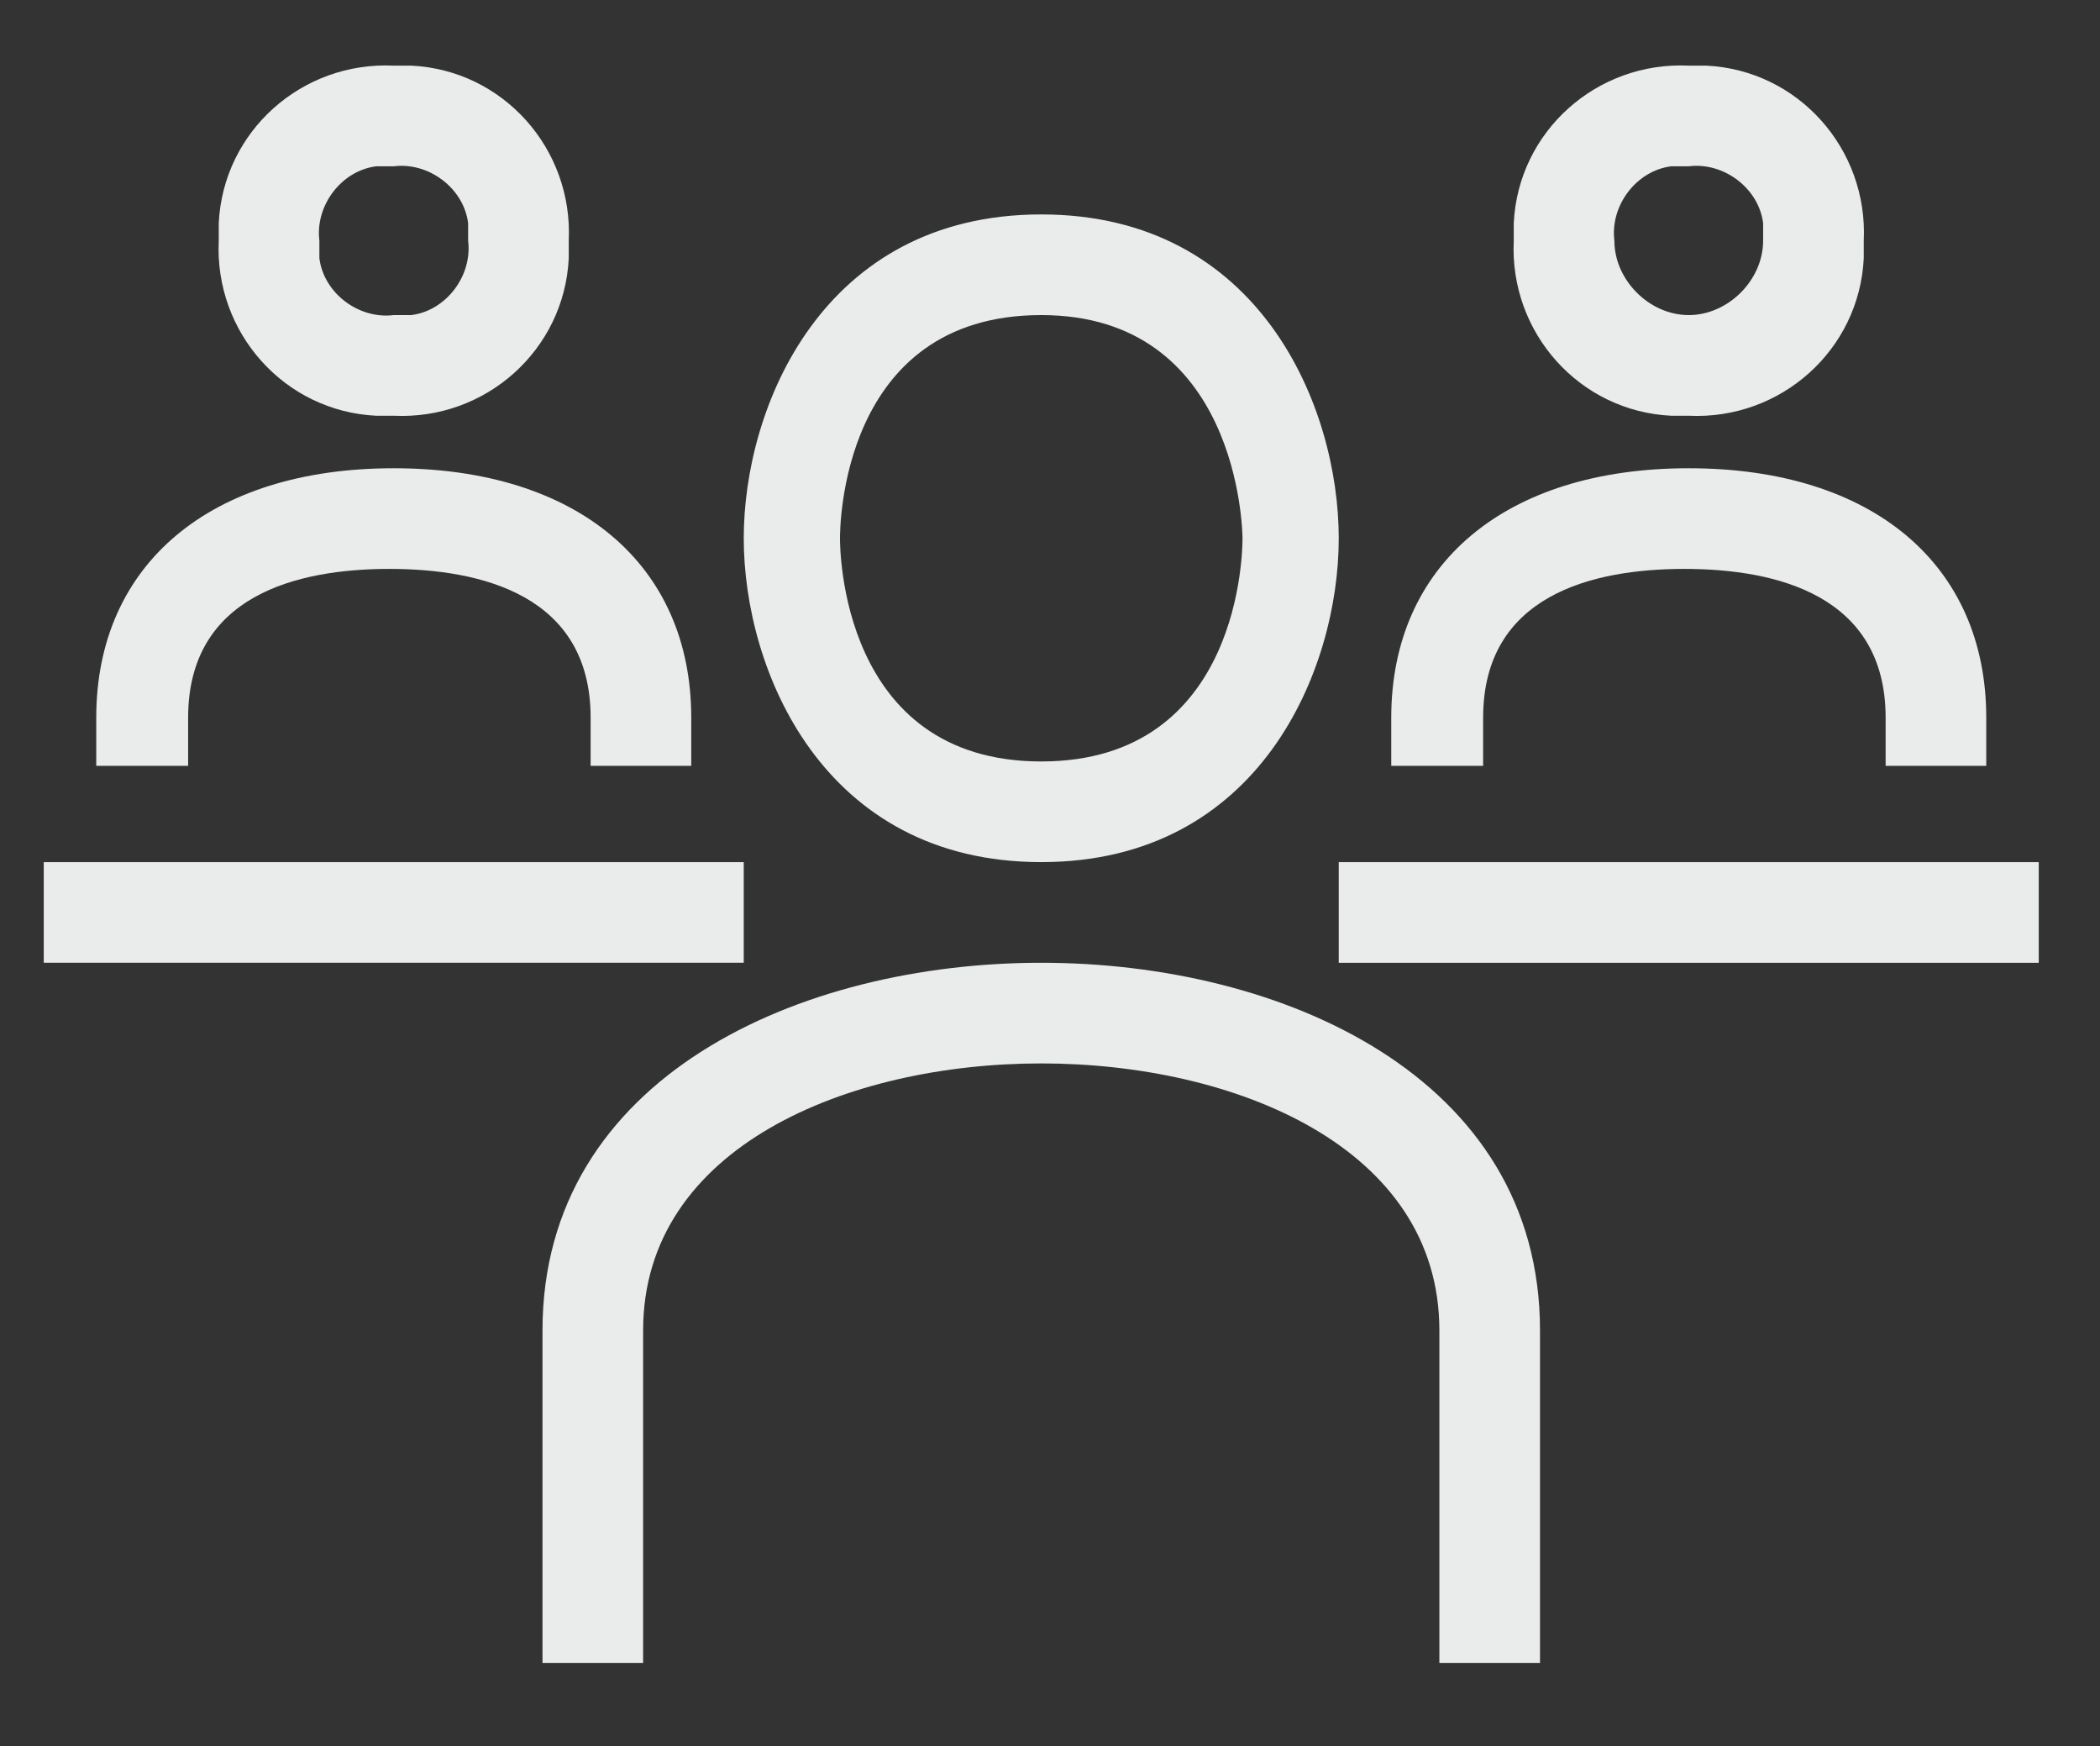<svg xmlns="http://www.w3.org/2000/svg" viewBox="0 0 48 39.9"><rect x="0" y="0" width="48" height="39.9" fill="#333333" stroke="none"/><defs><style>      .cls-1 {        fill: #eaebeb;      }    </style></defs><g><g id="Capa_1"><path class="cls-1" d="M9,9.5c2.1.1,3.9-1.5,4-3.6,0-.1,0-.3,0-.4.1-2.1-1.5-3.9-3.6-4-.1,0-.3,0-.4,0-2.1-.1-3.9,1.5-4,3.6,0,.1,0,.3,0,.4-.1,2.1,1.5,3.9,3.6,4,.1,0,.3,0,.4,0ZM9,3.8c.8-.1,1.6.5,1.7,1.3,0,.1,0,.3,0,.4.1.8-.5,1.6-1.3,1.7-.1,0-.3,0-.4,0-.8.1-1.6-.5-1.7-1.3,0-.1,0-.3,0-.4-.1-.8.5-1.6,1.3-1.7.1,0,.3,0,.4,0ZM4.5,17.5h-2.3v-1.1c0-3.5,2.6-5.7,6.8-5.7s6.8,2.2,6.8,5.7v1.1h-2.3v-1.1c0-2.8-2.5-3.4-4.6-3.4s-4.6.6-4.6,3.4v1.1ZM38.6,9.5c2.1.1,3.9-1.5,4-3.6,0-.1,0-.3,0-.4.1-2.1-1.5-3.9-3.6-4-.1,0-.3,0-.4,0-2.1-.1-3.9,1.5-4,3.6,0,.1,0,.3,0,.4-.1,2.1,1.5,3.9,3.6,4,.1,0,.3,0,.4,0ZM38.6,3.8c.8-.1,1.6.5,1.7,1.3,0,.1,0,.3,0,.4,0,.9-.8,1.7-1.7,1.7s-1.7-.8-1.7-1.7c-.1-.8.5-1.6,1.3-1.7.1,0,.3,0,.4,0ZM34.1,17.5h-2.3v-1.1c0-3.5,2.6-5.7,6.8-5.7s6.8,2.2,6.8,5.7v1.1h-2.3v-1.1c0-2.8-2.5-3.4-4.6-3.4s-4.6.6-4.6,3.4v1.1ZM17,22H1v-2.3h16v2.3ZM46.6,19.7v2.3h-16v-2.3h16ZM23.8,19.7c5,0,6.8-4.4,6.8-7.4s-1.8-7.4-6.8-7.4-6.8,4.4-6.8,7.4,1.8,7.4,6.8,7.4ZM23.8,7.2c4.5,0,4.6,4.9,4.6,5.1s0,5.1-4.6,5.1-4.6-4.9-4.6-5.1,0-5.1,4.6-5.1ZM35.2,30.4v7.6h-2.3v-7.6c0-4.2-4.7-6.1-9.1-6.1s-9.1,1.9-9.1,6.1v7.6h-2.3v-7.6c0-5.8,5.9-8.4,11.4-8.4s11.4,2.6,11.4,8.4Z"></path></g></g></svg>